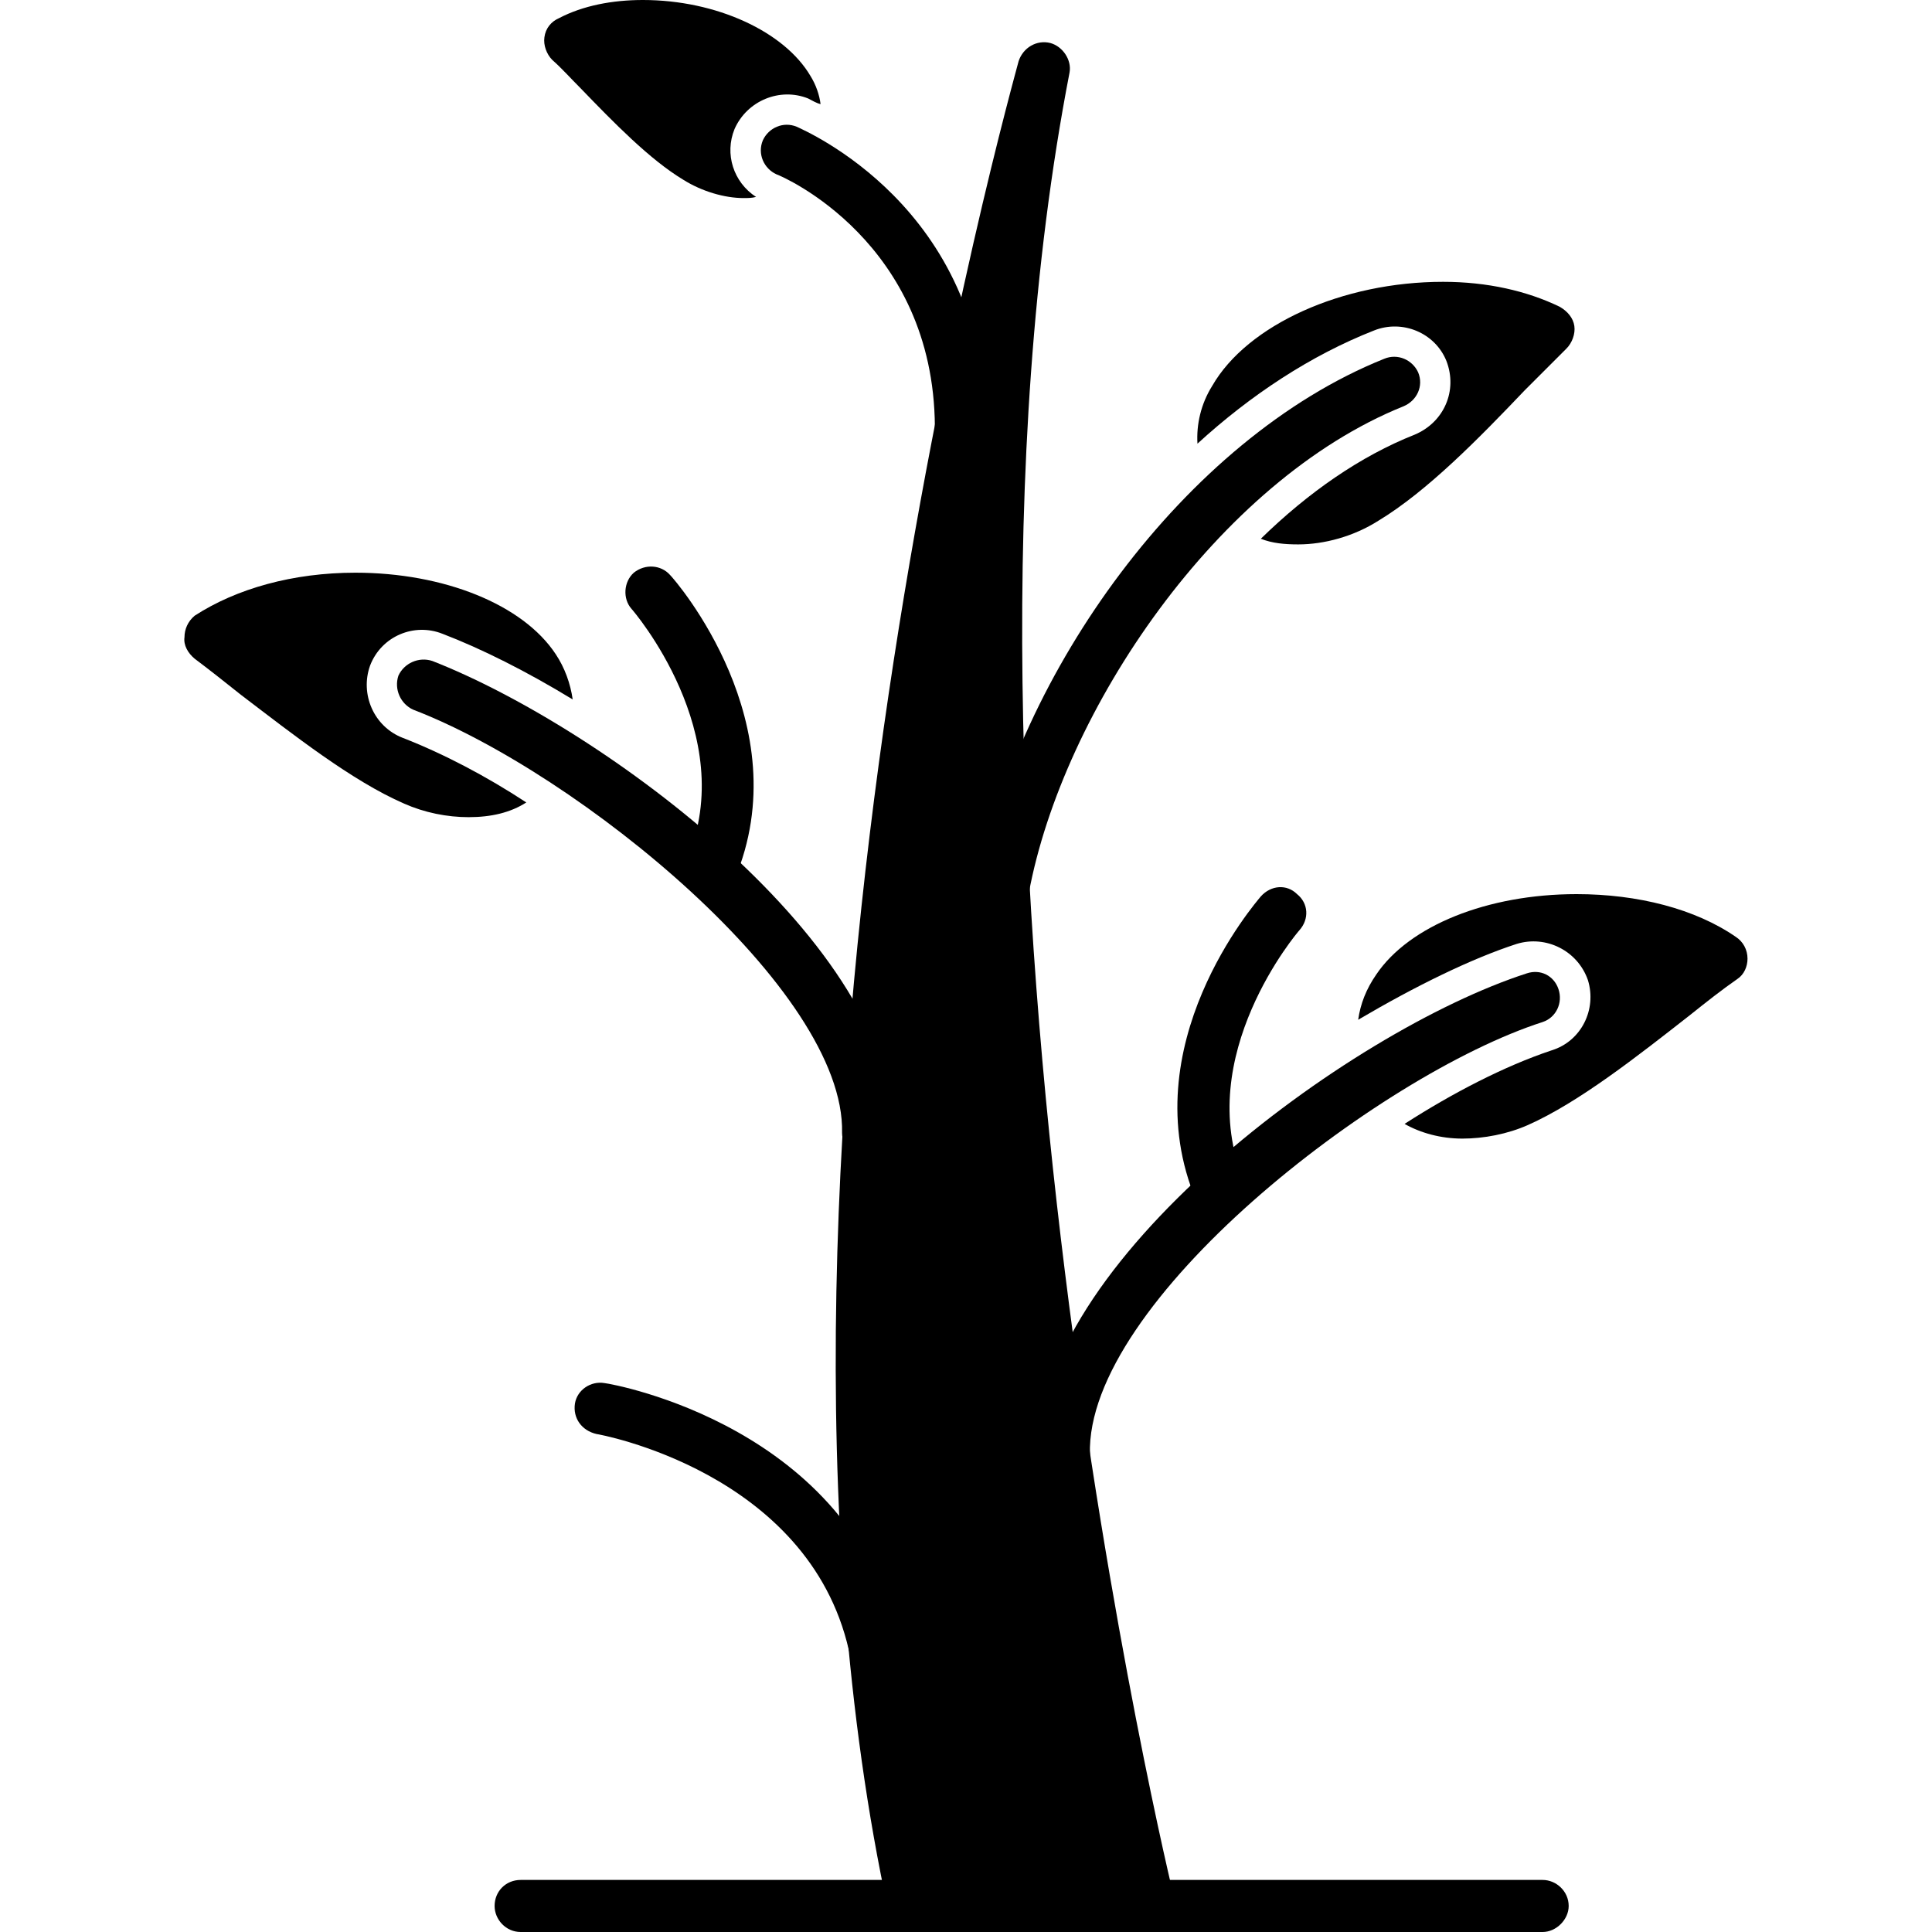 <svg clip-rule="evenodd" fill-rule="evenodd" height="1.707in" image-rendering="optimizeQuality" shape-rendering="geometricPrecision" text-rendering="geometricPrecision" viewBox="0 0 1707 1707" width="1.707in" xmlns="http://www.w3.org/2000/svg"><g id="Layer_x0020_1" fill="rgb(0,0,0)"><path d="m1147 481c-12 0-23-1-33-5 42-41 88-73 136-92 26-11 38-39 28-65-10-25-39-37-64-27-56 22-109 57-156 100-1-17 3-35 13-51 31-54 115-92 204-92 39 0 74 8 103 22 7 4 12 10 13 17s-2 15-7 20c-11 11-24 24-37 37-40 42-86 89-129 115-22 14-48 21-71 21z"/><path d="m1223 317c12-5 25 1 30 12 5 12-1 25-13 30-164 66-301 269-331 430-2 11-11 18-22 18-2 0-3 0-4 0-13-2-21-14-19-27 35-184 182-392 359-463z"/><path d="m657 175c-17 0-37-6-53-16-30-18-62-51-91-81-9-9-17-18-25-25-5-5-8-13-7-20 1-8 6-14 13-17 21-11 47-16 74-16 65 0 125 28 148 67 5 8 8 17 9 25-4-1-7-3-11-5-25-10-54 2-65 27-9 22-1 47 19 60-4 1-7 1-11 1z"/><path d="m1015 1707h-208c-10 0-20-8-22-18-151-697 113-1626 115-1635 4-12 16-19 28-16 11 3 19 15 17 26-132 682 90 1605 93 1615 1 6 0 13-5 19-4 5-11 9-18 9z"/><path d="m940 1308c-12 0-22-10-23-22-4-169 274-375 432-426 12-4 24 2 28 14s-2 25-14 29c-146 47-404 248-400 382 0 12-10 23-22 23-1 0-1 0-1 0z"/><path d="m1292 1006c-19 0-37-5-51-13 42-27 88-51 130-65 26-8 40-36 32-62-9-26-37-40-63-32-40 13-89 37-140 67 2-14 7-27 16-40 29-43 98-71 177-71 54 0 105 13 141 38 6 4 10 11 10 19 0 7-3 14-9 18-13 9-27 20-42 32-46 36-98 77-143 97-18 8-39 12-58 12z"/><path d="m1078 1075c-9 0-17-5-21-14-58-137 53-264 57-269 9-10 23-11 32-2 10 8 11 22 2 32-1 1-95 111-49 221 5 12 0 25-12 30-3 1-6 2-9 2z"/><path d="m414 722c-19 0-39-4-57-12-46-20-98-61-144-96-15-12-29-23-41-32-6-5-10-12-9-19 0-7 3-14 9-19 37-24 87-38 142-38 78 0 148 28 177 72 8 12 13 26 15 40-41-25-81-45-115-58-25-10-54 2-64 28-9 25 3 54 29 64 36 14 74 34 109 57-14 9-31 13-51 13z"/><path d="m365 627c-11-5-17-18-13-30 5-11 18-17 30-13 151 59 412 252 407 418 0 12-10 22-22 22h-1c-12 0-22-11-22-23 3-126-233-318-379-374z"/><path d="m628 791c-3 0-6-1-9-2-11-5-16-18-12-30 47-110-48-220-49-221-8-9-7-24 2-32 10-8 24-7 32 2 5 5 115 132 57 269-3 9-12 14-21 14z"/><path d="m772 1476c-10 0-19-7-22-18-36-158-222-191-223-191-13-3-21-14-19-27 2-12 14-20 26-18 9 1 218 39 260 226 3 13-4 25-17 28-1 0-3 0-5 0z"/><path d="m849 399c-13 0-23-10-23-22-1-163-134-221-140-223-11-5-17-18-12-30 5-11 18-17 30-12 6 3 167 71 167 265 0 12-10 22-22 22z"/><path d="m1363 1707h-903c-13 0-23-11-23-23 0-13 10-23 23-23h903c12 0 23 10 23 23 0 12-11 23-23 23z"/></g></svg>